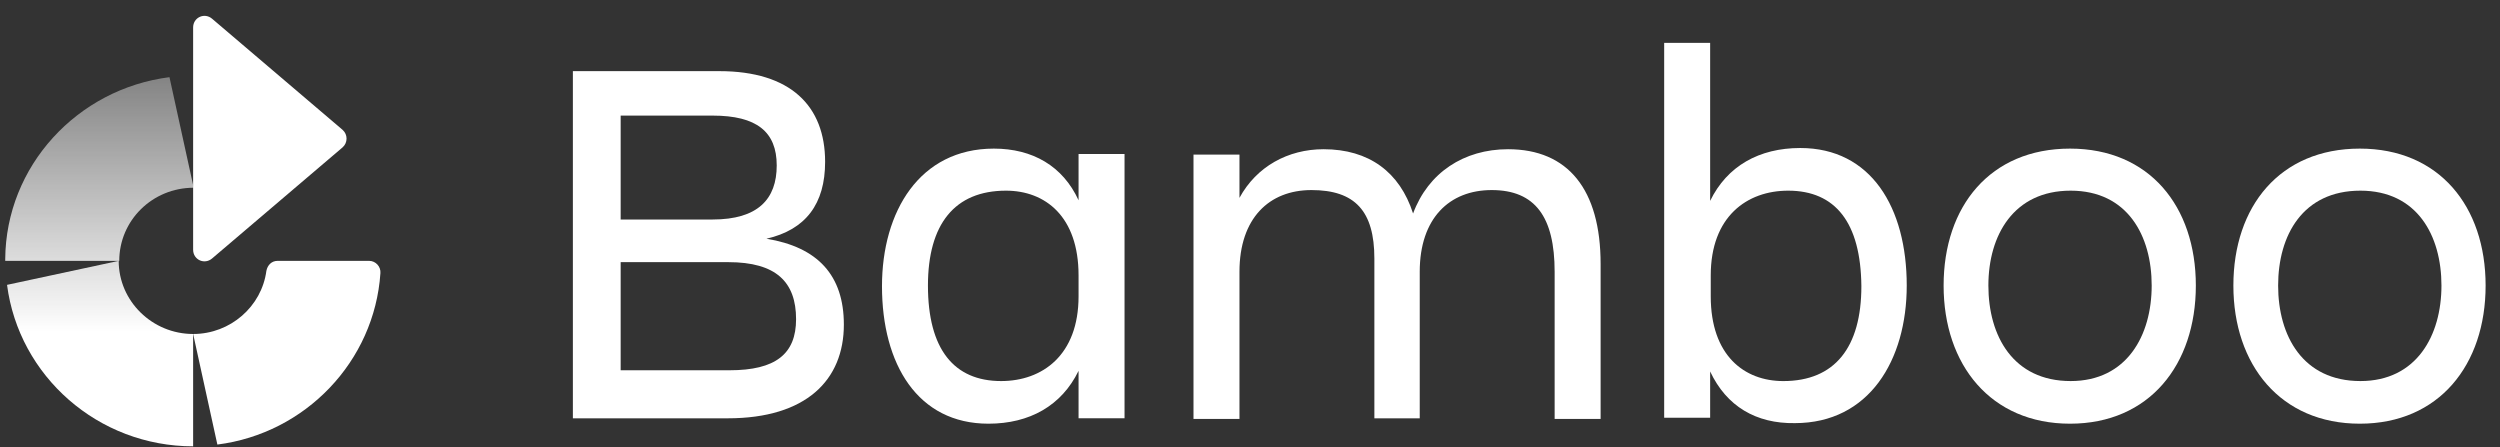 <?xml version="1.0" encoding="UTF-8"?> <svg xmlns="http://www.w3.org/2000/svg" width="151" height="27" viewBox="0 0 151 27" fill="none"><rect x="0" y="0" width="151" height="27" fill="#333333" stroke="none"/><g clip-path="url(#clip0_39_2162)"><path d="M22.299 15.756H16.768C16.412 15.756 16.162 16.003 16.09 16.357C15.805 18.512 13.914 20.173 11.666 20.173L13.129 26.851C18.445 26.18 22.62 21.833 22.977 16.498C23.012 16.109 22.691 15.756 22.299 15.756Z" fill="white"></path><path d="M12.806 15.615L20.691 8.902C21.012 8.619 21.012 8.124 20.691 7.842L12.806 1.128C12.342 0.739 11.665 1.057 11.665 1.658V15.085C11.665 15.686 12.342 16.004 12.806 15.615Z" fill="white"></path><path d="M0.425 17.205C1.139 22.717 5.92 26.958 11.665 26.958V20.173C9.203 20.173 7.169 18.194 7.169 15.756L0.425 17.205Z" fill="url(#paint0_linear_39_2162)"></path><path d="M0.316 15.65V15.756H7.203C7.203 13.318 9.201 11.339 11.699 11.339L10.236 4.661C4.669 5.367 0.352 10.032 0.316 15.65Z" fill="url(#paint1_linear_39_2162)"></path><path d="M34.602 4.297H43.443C47.754 4.297 49.837 6.401 49.837 9.775C49.837 12.315 48.668 13.875 46.293 14.419C49.398 14.927 50.969 16.632 50.969 19.607C50.969 22.944 48.704 25.266 43.955 25.266H34.602V4.297ZM37.488 7.018V13.258H43.041C45.781 13.258 46.914 12.024 46.914 9.993C46.914 7.961 45.708 6.982 43.041 6.982H37.488V7.018ZM37.488 15.834V22.364H44.064C46.841 22.364 48.083 21.384 48.083 19.28C48.083 17.031 46.877 15.834 43.991 15.834H37.488Z" fill="white"></path><path d="M65.145 22.399C64.122 24.503 62.186 25.591 59.702 25.591C55.427 25.591 53.272 22 53.272 17.284C53.272 12.785 55.537 8.976 60.03 8.976C62.368 8.976 64.195 10.028 65.145 12.096V9.303H67.922V25.265H65.145V22.399ZM60.469 23.016C62.953 23.016 65.145 21.456 65.145 17.901V16.631C65.145 13.076 63.136 11.516 60.761 11.516C57.656 11.516 56.048 13.547 56.048 17.248C56.048 21.093 57.619 23.016 60.469 23.016Z" fill="white"></path><path d="M85.788 25.266H83.012V15.615C83.012 12.749 81.843 11.48 79.212 11.48C76.654 11.48 74.864 13.185 74.864 16.414V25.302H72.087V9.339H74.864V11.951C75.887 10.065 77.787 9.013 79.943 9.013C82.683 9.013 84.546 10.391 85.35 12.895C86.263 10.428 88.419 9.013 91.086 9.013C94.704 9.013 96.677 11.443 96.677 15.942V25.302H93.9V16.414C93.9 13.112 92.731 11.48 90.1 11.48C87.542 11.48 85.752 13.185 85.752 16.414V25.266H85.788Z" fill="white"></path><path d="M103.293 22.436V25.23H100.516V2.591H103.293V12.133C104.316 10.029 106.252 8.94 108.736 8.94C113.012 8.94 115.167 12.532 115.167 17.248C115.167 21.747 112.902 25.557 108.408 25.557C106.069 25.593 104.28 24.541 103.293 22.436ZM108.005 11.516C105.522 11.516 103.329 13.076 103.329 16.632V17.901C103.329 21.457 105.339 23.017 107.713 23.017C110.819 23.017 112.427 20.985 112.427 17.285C112.391 13.439 110.855 11.516 108.005 11.516Z" fill="white"></path><path d="M117.394 17.248C117.394 12.459 120.207 8.976 125.03 8.976C129.816 8.976 132.629 12.459 132.629 17.248C132.629 22.036 129.816 25.591 125.03 25.591C120.244 25.591 117.394 22.036 117.394 17.248ZM120.098 17.248C120.098 20.295 121.596 23.016 125.067 23.016C128.464 23.016 129.962 20.259 129.962 17.248C129.962 14.236 128.501 11.516 125.067 11.516C121.632 11.516 120.098 14.2 120.098 17.248Z" fill="white"></path><path d="M134.896 17.248C134.896 12.459 137.709 8.976 142.532 8.976C147.318 8.976 150.131 12.459 150.131 17.248C150.131 22.036 147.318 25.591 142.532 25.591C137.745 25.591 134.896 22.036 134.896 17.248ZM137.599 17.248C137.599 20.295 139.097 23.016 142.568 23.016C145.966 23.016 147.464 20.259 147.464 17.248C147.464 14.236 146.002 11.516 142.568 11.516C139.097 11.516 137.599 14.2 137.599 17.248Z" fill="white"></path></g><defs><linearGradient id="paint0_linear_39_2162" x1="6.035" y1="4.74" x2="6.035" y2="20.051" gradientUnits="userSpaceOnUse"><stop stop-color="white" stop-opacity="0.4"></stop><stop offset="1" stop-color="white"></stop></linearGradient><linearGradient id="paint1_linear_39_2162" x1="5.98" y1="4.741" x2="5.98" y2="20.051" gradientUnits="userSpaceOnUse"><stop stop-color="white" stop-opacity="0.4"></stop><stop offset="1" stop-color="white"></stop></linearGradient><clipPath id="clip0_39_2162"><rect width="150" height="26" fill="white" transform="translate(0.318 0.958)"></rect></clipPath></defs></svg> 